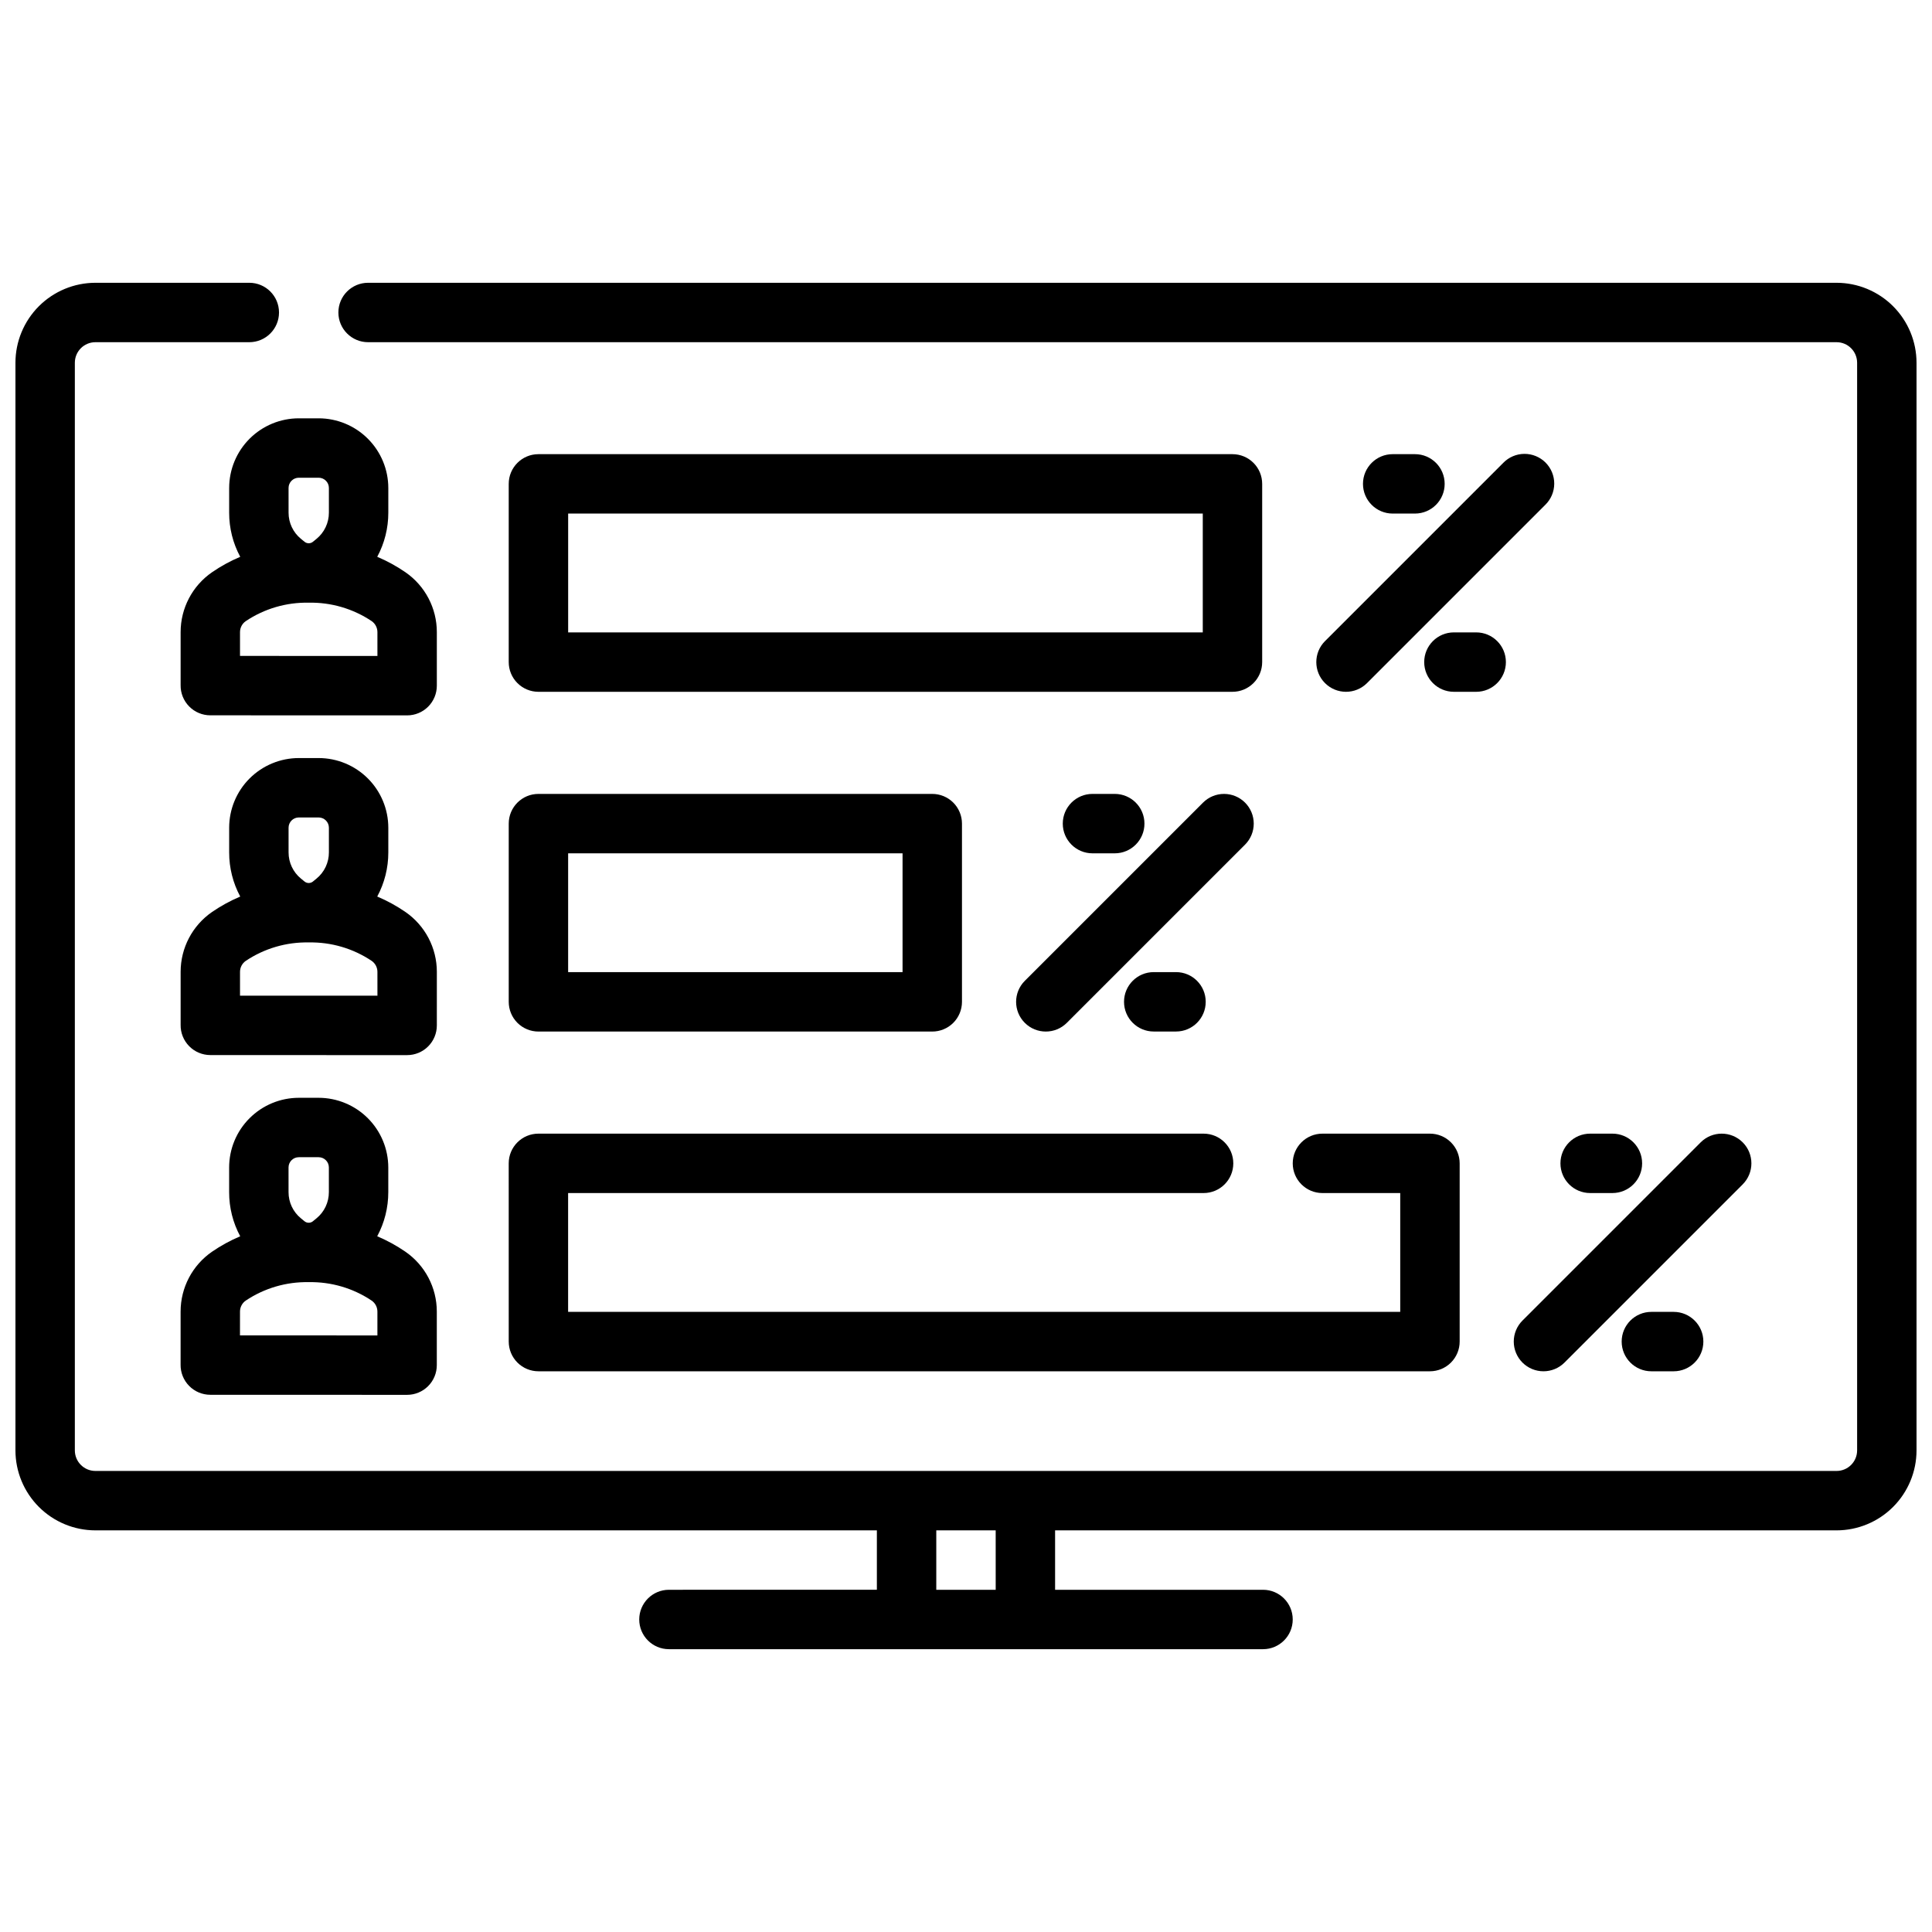 <?xml version="1.0" encoding="UTF-8"?>
<!-- Uploaded to: ICON Repo, www.svgrepo.com, Generator: ICON Repo Mixer Tools -->
<svg width="800px" height="800px" version="1.1" viewBox="144 144 512 512" xmlns="http://www.w3.org/2000/svg">
 <defs>
  <clipPath id="a">
   <path d="m148.09 218h503.81v364h-503.81z"/>
  </clipPath>
 </defs>
 <g clip-path="url(#a)">
  <path d="m630.71 218.94h-389.16c-4.348 0-7.875 3.523-7.875 7.871s3.527 7.875 7.875 7.875h389.16c3.008 0 5.441 2.438 5.445 5.441v288.25c-0.004 3.004-2.438 5.438-5.445 5.441h-461.43c-3.004-0.004-5.441-2.438-5.445-5.441v-288.25c0.004-3.004 2.441-5.441 5.445-5.441h40.789c4.348 0 7.871-3.527 7.871-7.875s-3.523-7.871-7.871-7.871h-40.789c-5.617 0.008-11.004 2.242-14.977 6.211-3.969 3.973-6.203 9.359-6.211 14.977v288.25c0.008 5.617 2.242 11 6.211 14.973 3.973 3.973 9.359 6.207 14.977 6.211h207.1v15.742l-55.105 0.004c-4.348 0-7.871 3.523-7.871 7.871s3.523 7.871 7.871 7.871h157.44c4.348 0 7.871-3.523 7.871-7.871s-3.523-7.871-7.871-7.871h-55.105v-15.746h207.1c5.617-0.004 11.004-2.238 14.977-6.211 3.973-3.973 6.207-9.355 6.211-14.973v-288.25c-0.004-5.617-2.238-11.004-6.211-14.977-3.973-3.969-9.359-6.203-14.977-6.211zm-222.84 346.37h-15.746v-15.746h15.742z"/>
 </g>
 <path d="m204.73 273.32v6.551c-0.008 4.078 1 8.098 2.934 11.691-2.625 1.105-5.129 2.477-7.473 4.09-5.211 3.598-8.324 9.527-8.324 15.863v14.051c-0.035 2.109 0.781 4.144 2.262 5.648 1.477 1.504 3.5 2.352 5.609 2.352l52.156 0.016c2.09 0 4.09-0.828 5.566-2.305 1.477-1.477 2.305-3.481 2.305-5.566v-14.191c0.004-6.34-3.109-12.27-8.324-15.871-2.348-1.613-4.848-2.981-7.469-4.09 1.93-3.594 2.938-7.609 2.934-11.688v-6.551c-0.008-4.894-1.953-9.586-5.414-13.047-3.457-3.461-8.152-5.41-13.043-5.414h-5.262c-4.894 0.004-9.586 1.949-13.047 5.41-3.461 3.461-5.406 8.156-5.41 13.051zm39.293 44.516-36.418-0.012v-6.305c0-1.164 0.57-2.254 1.527-2.914 4.93-3.301 10.75-5.008 16.68-4.887 5.93-0.121 11.754 1.586 16.684 4.883 0.953 0.664 1.523 1.754 1.523 2.914zm-23.551-44.516v-0.004c0-1.496 1.215-2.711 2.715-2.715h5.262c1.496 0.004 2.711 1.215 2.711 2.715v6.551c0.004 2.688-1.199 5.234-3.281 6.934l-0.941 0.77c-0.652 0.531-1.586 0.531-2.238 0l-0.945-0.773c-2.078-1.699-3.285-4.242-3.281-6.93z"/>
 <path d="m259.77 401.55c0-6.336-3.113-12.27-8.328-15.871-2.344-1.609-4.848-2.981-7.469-4.086 1.93-3.594 2.938-7.609 2.934-11.688v-6.555c-0.008-4.894-1.953-9.586-5.414-13.047-3.461-3.457-8.152-5.406-13.043-5.41h-5.262c-4.894 0.004-9.586 1.953-13.047 5.41-3.461 3.461-5.406 8.152-5.41 13.047v6.555c-0.008 4.078 1 8.098 2.934 11.691-2.625 1.109-5.125 2.477-7.473 4.09-5.211 3.598-8.324 9.527-8.324 15.863v14.055-0.004c-0.035 2.109 0.781 4.144 2.262 5.648 1.477 1.504 3.5 2.352 5.609 2.356l52.156 0.016v-0.004c2.09 0 4.09-0.828 5.566-2.305 1.477-1.477 2.305-3.477 2.305-5.566zm-39.297-38.199c0.004-1.496 1.215-2.711 2.715-2.715h5.262c1.496 0.004 2.711 1.219 2.711 2.715v6.555c0.004 2.684-1.199 5.231-3.281 6.93l-0.941 0.77v0.004c-0.652 0.531-1.586 0.531-2.238 0l-0.945-0.773c-2.078-1.699-3.285-4.246-3.281-6.934zm23.551 44.52-36.418-0.012v-6.305c0-1.164 0.57-2.254 1.527-2.914 4.93-3.301 10.75-5.004 16.68-4.887 5.93-0.117 11.754 1.586 16.684 4.887 0.953 0.66 1.523 1.75 1.523 2.914z"/>
 <path d="m191.86 491.58v14.055-0.004c-0.035 2.109 0.781 4.144 2.262 5.648 1.477 1.504 3.5 2.352 5.609 2.352l52.156 0.016c2.09 0 4.09-0.828 5.566-2.305 1.477-1.477 2.305-3.481 2.305-5.566v-14.195c0-6.336-3.109-12.266-8.324-15.867-2.348-1.613-4.848-2.981-7.469-4.09 1.93-3.594 2.938-7.609 2.934-11.688v-6.555c-0.008-4.891-1.957-9.582-5.414-13.039-3.461-3.461-8.152-5.406-13.043-5.414h-5.262c-4.894 0.008-9.586 1.953-13.047 5.414-3.461 3.457-5.406 8.148-5.41 13.043v6.555c-0.008 4.078 1 8.094 2.934 11.688-2.625 1.109-5.125 2.481-7.473 4.09-5.211 3.598-8.324 9.527-8.324 15.863zm28.605-38.195v-0.004c0.004-1.496 1.219-2.707 2.715-2.707h5.262c1.496 0 2.711 1.215 2.711 2.711v6.555c0.004 2.688-1.199 5.231-3.281 6.93l-0.941 0.77v0.004c-0.652 0.531-1.586 0.531-2.238 0l-0.945-0.773c-2.082-1.699-3.285-4.246-3.281-6.934zm-12.863 38.199c0-1.164 0.57-2.254 1.527-2.914 4.93-3.301 10.75-5.004 16.68-4.887 5.93-0.117 11.754 1.586 16.68 4.887 0.957 0.66 1.527 1.75 1.527 2.91v6.324l-36.418-0.012c0.004-3.262 0.004-6.305 0.004-6.309z"/>
 <path d="m478.49 272.23c0-2.086-0.828-4.09-2.305-5.566-1.477-1.477-3.477-2.305-5.566-2.305h-183.93c-4.348 0-7.871 3.523-7.871 7.871v47.23c0 2.09 0.828 4.094 2.305 5.566 1.477 1.477 3.481 2.309 5.566 2.309h183.93c2.09 0 4.09-0.832 5.566-2.309 1.477-1.473 2.305-3.477 2.305-5.566zm-15.742 39.359h-168.18v-31.488h168.18z"/>
 <path d="m495.14 325.03c3.074 3.074 8.059 3.074 11.133 0l47.23-47.23c1.512-1.469 2.371-3.481 2.387-5.59 0.016-2.106-0.816-4.133-2.305-5.625-1.492-1.488-3.516-2.32-5.625-2.305-2.106 0.016-4.121 0.875-5.59 2.391l-47.23 47.23c-3.074 3.074-3.074 8.059 0 11.129z"/>
 <path d="m529.3 311.59c-4.348 0-7.871 3.523-7.871 7.871 0 4.348 3.523 7.875 7.871 7.875h5.902c4.348 0 7.875-3.527 7.875-7.875 0-4.348-3.527-7.871-7.875-7.871z"/>
 <path d="m518.98 280.1c4.348 0 7.871-3.523 7.871-7.871 0-4.348-3.523-7.871-7.871-7.871h-5.906c-4.348 0-7.871 3.523-7.871 7.871 0 4.348 3.523 7.871 7.871 7.871z"/>
 <path d="m278.82 409.5c0 2.086 0.828 4.09 2.305 5.566 1.477 1.477 3.481 2.305 5.566 2.305h104.37c2.086 0 4.09-0.828 5.566-2.305 1.477-1.477 2.305-3.481 2.305-5.566v-47.234c0-2.086-0.828-4.09-2.305-5.566-1.477-1.477-3.481-2.305-5.566-2.305h-104.37c-4.348 0-7.871 3.523-7.871 7.871zm15.742-39.359h88.625v31.488h-88.625z"/>
 <path d="m473.95 356.7c-1.477-1.477-3.481-2.305-5.566-2.305-2.09 0-4.09 0.828-5.566 2.305l-47.234 47.234c-3.074 3.074-3.074 8.059 0 11.133s8.059 3.074 11.133 0l47.23-47.23h0.004c1.477-1.477 2.305-3.481 2.305-5.57 0-2.086-0.828-4.09-2.305-5.566z"/>
 <path d="m449.75 401.62c-4.348 0-7.871 3.523-7.871 7.871s3.523 7.871 7.871 7.871h5.906c4.348 0 7.871-3.523 7.871-7.871s-3.523-7.871-7.871-7.871z"/>
 <path d="m439.42 370.14c4.348 0 7.871-3.527 7.871-7.875 0-4.348-3.523-7.871-7.871-7.871h-5.902c-4.348 0-7.871 3.523-7.871 7.871 0 4.348 3.523 7.875 7.871 7.875z"/>
 <path d="m278.82 499.53c0 2.09 0.828 4.09 2.305 5.566 1.477 1.477 3.481 2.309 5.566 2.309h236.26c2.09 0 4.09-0.832 5.566-2.309 1.477-1.477 2.309-3.477 2.309-5.566v-47.23c0-2.09-0.832-4.09-2.309-5.566-1.477-1.477-3.477-2.305-5.566-2.305h-28.492c-4.348 0-7.871 3.523-7.871 7.871s3.523 7.871 7.871 7.871h20.617v31.488h-220.52v-31.488h168.41c4.348 0 7.871-3.523 7.871-7.871s-3.523-7.871-7.871-7.871h-176.28c-4.348 0-7.871 3.523-7.871 7.871z"/>
 <path d="m547.47 505.1c1.477 1.477 3.477 2.305 5.566 2.305 2.086 0 4.09-0.828 5.566-2.305l47.23-47.23v-0.004c3.074-3.074 3.074-8.059 0-11.133s-8.059-3.074-11.133 0l-47.23 47.23c-1.477 1.477-2.309 3.481-2.309 5.566 0 2.09 0.832 4.094 2.309 5.57z"/>
 <path d="m581.63 491.66c-4.348 0-7.871 3.523-7.871 7.871s3.523 7.875 7.871 7.875h5.902c4.348 0 7.875-3.527 7.875-7.875s-3.527-7.871-7.875-7.871z"/>
 <path d="m571.31 460.17c4.348 0 7.871-3.523 7.871-7.871s-3.523-7.871-7.871-7.871h-5.906c-4.348 0-7.871 3.523-7.871 7.871s3.523 7.871 7.871 7.871z"/>
</svg>